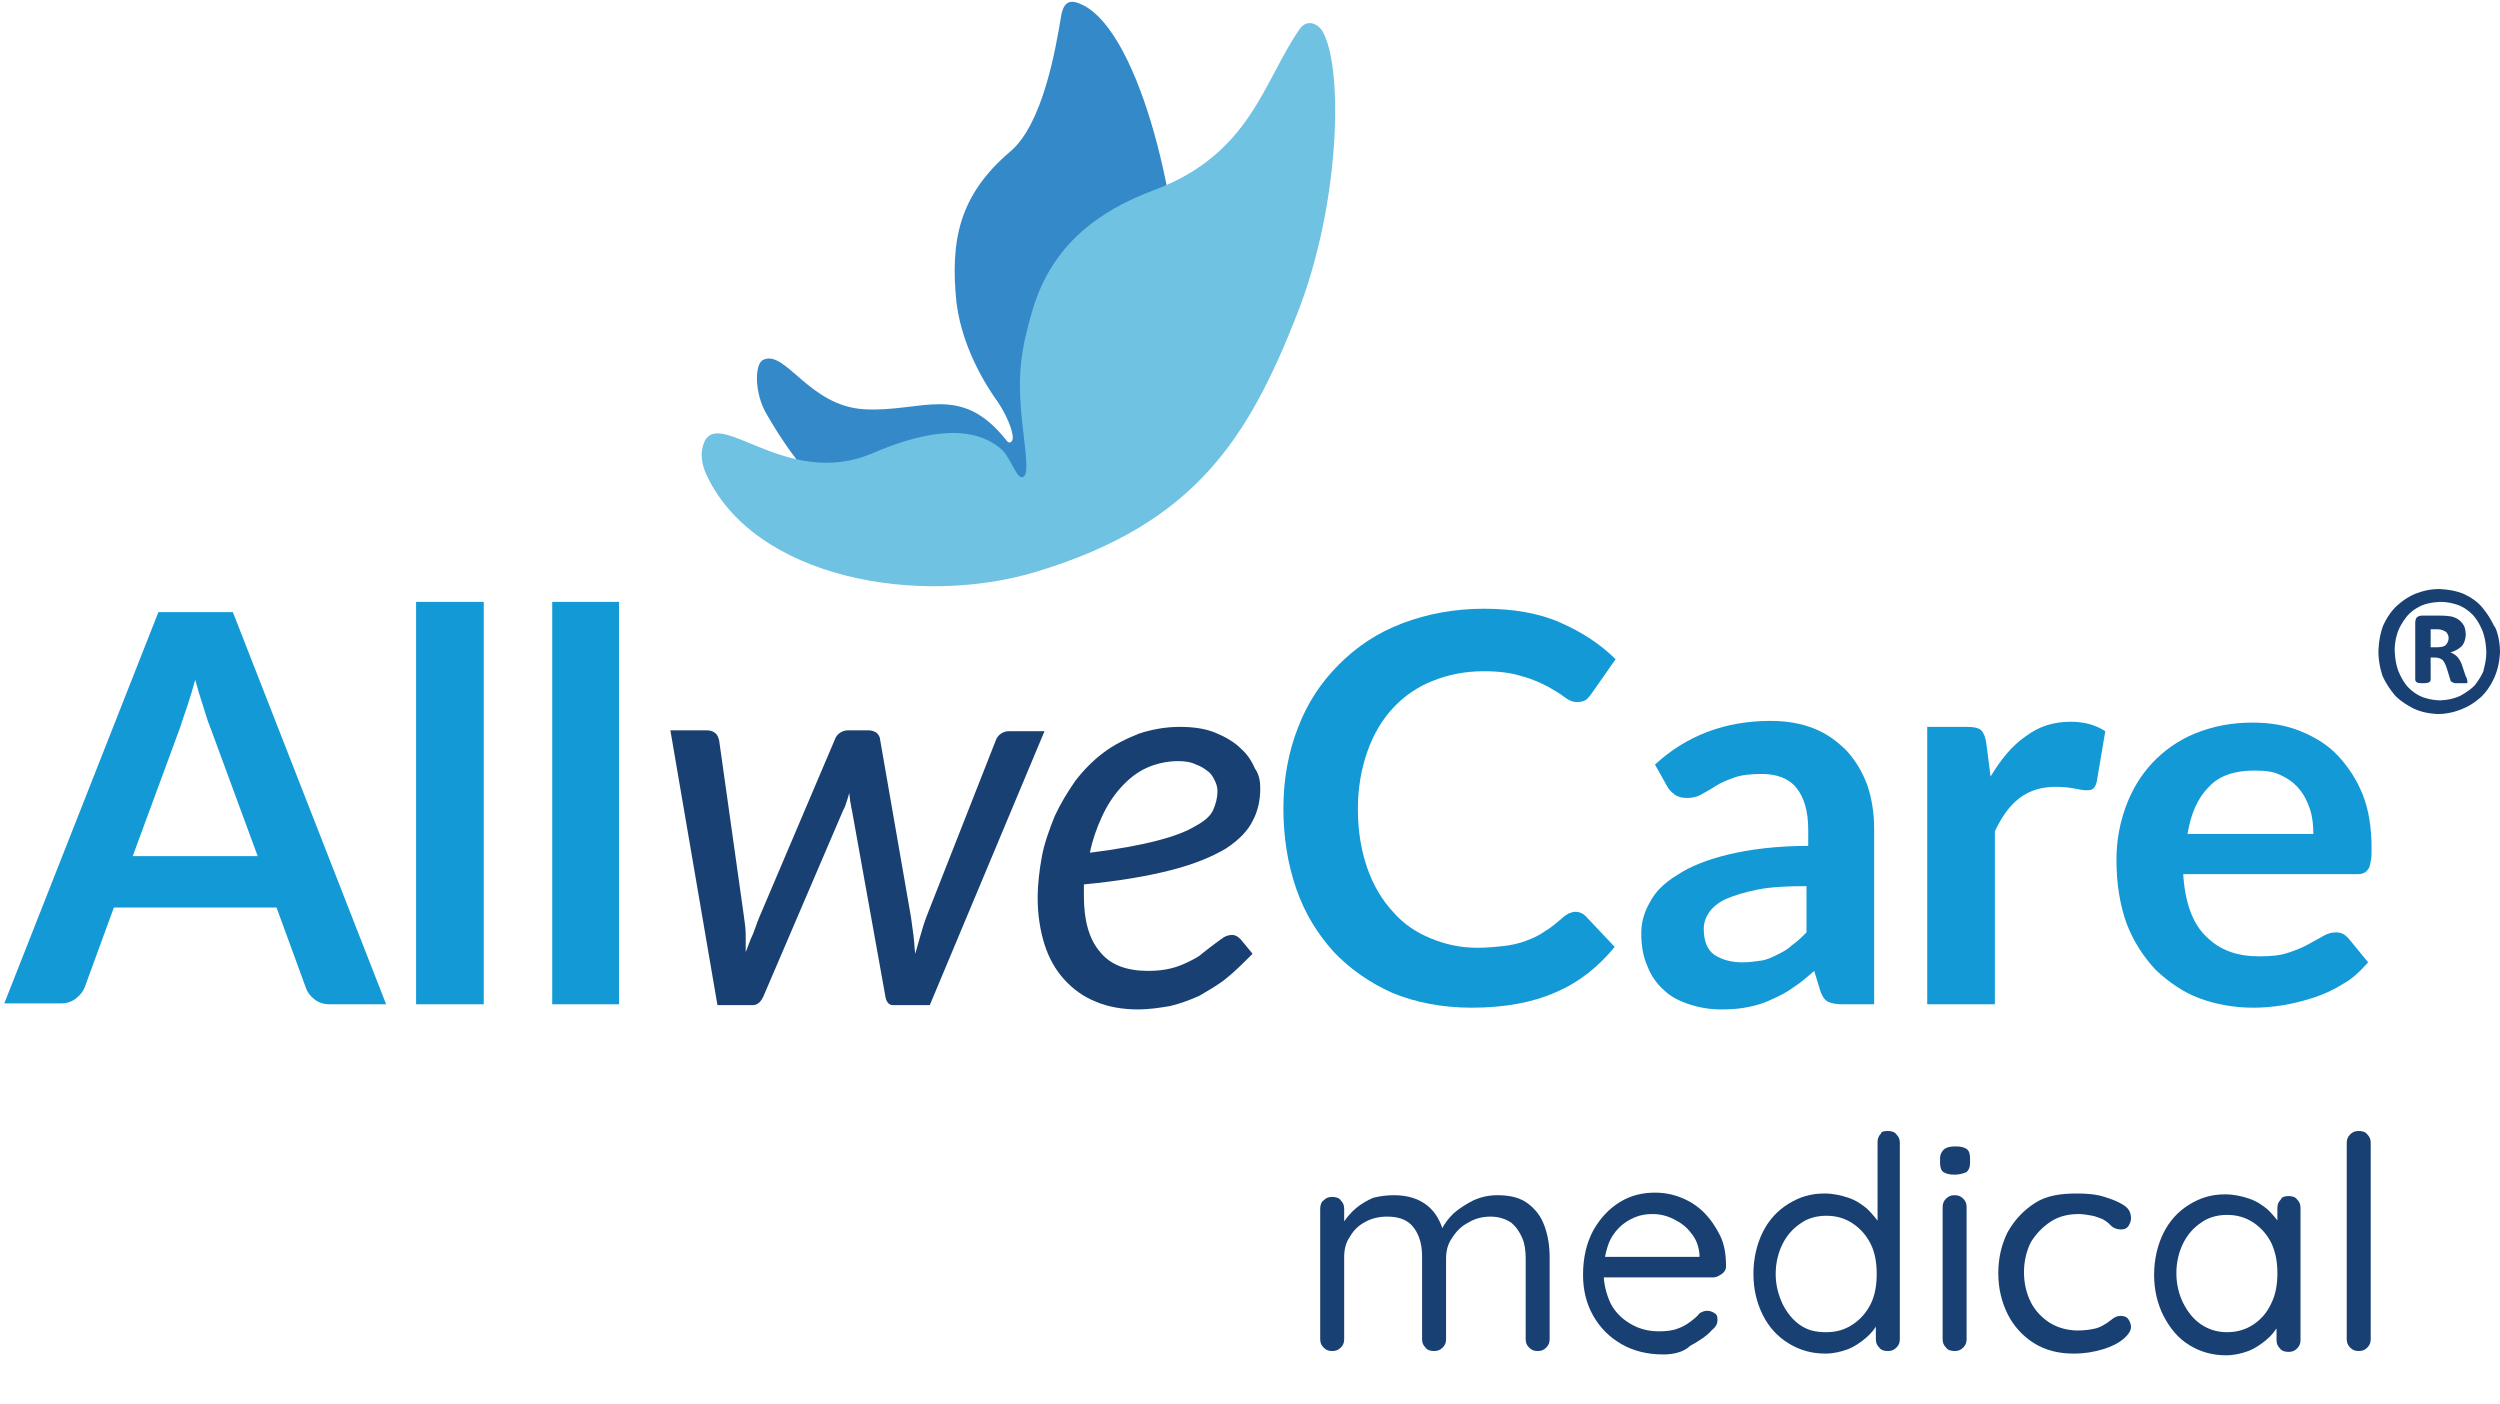 <?xml version="1.0" encoding="UTF-8"?>
<svg xmlns="http://www.w3.org/2000/svg" xmlns:xlink="http://www.w3.org/1999/xlink" version="1.1" id="Layer_1" x="0px" y="0px" viewBox="0 0 292 164" style="enable-background:new 0 0 292 164;" xml:space="preserve"> <style type="text/css"> .st0{fill-rule:evenodd;clip-rule:evenodd;fill:#1399D6;} .st1{fill-rule:evenodd;clip-rule:evenodd;fill:#194072;} .st2{clip-path:url(#SVGID_00000160178955984004836270000009401784935885822095_);fill-rule:evenodd;clip-rule:evenodd;fill:#1399D6;} .st3{clip-path:url(#SVGID_00000049180984882721434820000009348688815722680493_);fill-rule:evenodd;clip-rule:evenodd;fill:#3489C9;} .st4{fill-rule:evenodd;clip-rule:evenodd;fill:#70C2E3;} .st5{fill:#194072;} </style> <g> <path class="st0" d="M15.5,100h14.6l-5.6-15.2c-0.3-0.7-0.5-1.5-0.8-2.4s-0.6-1.9-0.9-3c-0.3,1.1-0.6,2.1-0.9,3s-0.6,1.7-0.8,2.4 L15.5,100L15.5,100z M45.1,117.3h-6.6c-0.7,0-1.3-0.2-1.8-0.6s-0.8-0.8-1-1.4l-3.4-9.3h-19l-3.4,9.3c-0.2,0.5-0.5,0.9-1,1.3 s-1.1,0.6-1.8,0.6H0.5l18-45.7h8.7L45.1,117.3L45.1,117.3z"></path> <polygon class="st0" points="56.5,70.3 56.5,117.3 48.6,117.3 48.6,70.3 "></polygon> <polygon class="st0" points="72.3,70.3 72.3,117.3 64.5,117.3 64.5,70.3 "></polygon> <path class="st1" d="M78.3,85.3h4.2c0.4,0,0.8,0.1,1,0.3c0.3,0.2,0.4,0.5,0.5,0.9l2.9,20.6c0.1,0.7,0.2,1.4,0.2,2.1s0,1.4,0,2 c0.3-0.7,0.5-1.4,0.8-2c0.3-0.7,0.5-1.4,0.8-2.1l8.8-20.7c0.1-0.3,0.3-0.6,0.6-0.8c0.3-0.2,0.6-0.3,1-0.3h2.3c0.4,0,0.7,0.1,1,0.3 c0.2,0.2,0.4,0.5,0.4,0.8l3.6,20.7c0.1,0.7,0.2,1.5,0.3,2.2c0.1,0.7,0.1,1.4,0.2,2.1c0.2-0.7,0.4-1.4,0.6-2.1s0.4-1.4,0.7-2.2 l8.1-20.6c0.1-0.3,0.3-0.6,0.6-0.8c0.3-0.2,0.6-0.3,1-0.3h4.1l-13.4,32h-4.3c-0.5,0-0.8-0.4-0.9-1.1l-3.9-21.7 c-0.1-0.3-0.1-0.7-0.2-1c0-0.3-0.1-0.7-0.1-1c-0.1,0.4-0.2,0.7-0.3,1c-0.1,0.3-0.2,0.7-0.4,1l-9.3,21.7c-0.3,0.7-0.7,1.1-1.3,1.1 h-4.1L78.3,85.3L78.3,85.3z"></path> <path class="st1" d="M137.6,88.9c-1.3,0-2.6,0.3-3.7,0.8c-1.1,0.5-2.1,1.3-3,2.3s-1.6,2.1-2.2,3.4c-0.6,1.3-1.1,2.7-1.4,4.2 c3.2-0.4,5.9-0.9,7.8-1.4c2-0.5,3.5-1.1,4.5-1.7c1.1-0.6,1.8-1.2,2.1-1.9c0.3-0.7,0.5-1.4,0.5-2.2c0-0.4-0.1-0.8-0.3-1.2 c-0.2-0.4-0.4-0.8-0.8-1.1c-0.4-0.3-0.8-0.6-1.4-0.8C139.1,89,138.4,88.9,137.6,88.9L137.6,88.9z M147.2,92.1 c0,1.4-0.3,2.7-0.9,3.8c-0.6,1.2-1.6,2.2-3.1,3.2c-1.5,0.9-3.6,1.8-6.3,2.5s-6.1,1.3-10.3,1.7c0,0.2,0,0.5,0,0.7s0,0.4,0,0.7 c0,2.8,0.6,5,1.9,6.5c1.2,1.5,3.1,2.2,5.6,2.2c1,0,1.9-0.1,2.7-0.3c0.8-0.2,1.5-0.5,2.1-0.8s1.2-0.6,1.6-1c0.5-0.4,0.9-0.7,1.3-1 c0.4-0.3,0.8-0.6,1.1-0.8c0.3-0.2,0.7-0.3,1-0.3c0.4,0,0.7,0.2,1,0.5l1.4,1.7c-1.1,1.1-2.1,2.1-3.1,2.9s-2.1,1.4-3.1,2 c-1.1,0.5-2.2,0.9-3.4,1.2c-1.2,0.2-2.4,0.4-3.8,0.4c-1.8,0-3.5-0.3-4.9-0.9c-1.5-0.6-2.7-1.5-3.7-2.6s-1.8-2.5-2.3-4.1 s-0.8-3.4-0.8-5.4c0-1.6,0.2-3.3,0.5-4.9s0.9-3.2,1.5-4.7c0.7-1.5,1.5-2.8,2.4-4.1c1-1.3,2.1-2.4,3.3-3.3c1.2-0.9,2.6-1.6,4.1-2.2 c1.5-0.5,3.1-0.8,4.8-0.8c1.6,0,3,0.2,4.2,0.7s2.2,1.1,2.9,1.8c0.8,0.7,1.3,1.5,1.7,2.4C147.1,90.5,147.2,91.4,147.2,92.1 L147.2,92.1z"></path> <path class="st0" d="M184,106.5c0.5,0,0.9,0.2,1.2,0.5l3.4,3.6c-1.9,2.3-4.1,4.1-6.9,5.3c-2.7,1.2-6,1.8-9.8,1.8 c-3.4,0-6.5-0.6-9.2-1.7c-2.7-1.2-5-2.8-6.9-4.8c-1.9-2.1-3.4-4.5-4.4-7.4s-1.5-6-1.5-9.4s0.6-6.6,1.7-9.4c1.1-2.9,2.7-5.3,4.8-7.4 s4.5-3.7,7.4-4.8c2.9-1.1,6.1-1.7,9.5-1.7s6.4,0.5,8.9,1.6s4.7,2.5,6.5,4.3l-2.8,4c-0.2,0.3-0.4,0.5-0.6,0.7 c-0.3,0.2-0.6,0.3-1.1,0.3s-1-0.2-1.5-0.6s-1.2-0.8-1.9-1.2c-0.8-0.4-1.8-0.9-3-1.2c-1.2-0.4-2.7-0.6-4.5-0.6 c-2.2,0-4.1,0.4-5.9,1.1c-1.8,0.7-3.4,1.8-4.7,3.2c-1.3,1.4-2.3,3.1-3,5.1s-1.1,4.2-1.1,6.7c0,2.6,0.4,4.9,1.1,6.9 c0.7,2,1.7,3.7,3,5.1c1.2,1.4,2.7,2.4,4.4,3.1s3.5,1.1,5.4,1.1c1.2,0,2.2-0.1,3.1-0.2c0.9-0.1,1.8-0.3,2.6-0.6 c0.8-0.3,1.5-0.6,2.2-1.1c0.7-0.4,1.4-1,2.1-1.6c0.2-0.2,0.4-0.3,0.7-0.5C183.5,106.6,183.7,106.5,184,106.5L184,106.5z"></path> <path class="st0" d="M203.5,112.4c0.8,0,1.5-0.1,2.2-0.2s1.3-0.4,1.9-0.7c0.6-0.3,1.2-0.6,1.7-1.1c0.6-0.4,1.1-0.9,1.7-1.5v-5.4 c-2.3,0-4.2,0.1-5.7,0.4s-2.8,0.7-3.7,1.1s-1.6,1-2,1.6s-0.6,1.2-0.6,1.9c0,1.4,0.4,2.4,1.2,3C201.1,112.1,202.2,112.4,203.5,112.4 L203.5,112.4z M218.7,117.3h-3.5c-0.7,0-1.3-0.1-1.7-0.3c-0.4-0.2-0.7-0.7-0.9-1.3l-0.7-2.3c-0.8,0.7-1.6,1.4-2.4,1.9 c-0.8,0.6-1.6,1-2.5,1.4c-0.8,0.4-1.7,0.7-2.7,0.9c-0.9,0.2-2,0.3-3.2,0.3c-1.4,0-2.6-0.2-3.8-0.6s-2.2-0.9-3-1.7 c-0.8-0.7-1.5-1.7-1.9-2.8c-0.5-1.1-0.7-2.4-0.7-3.8c0-1.2,0.3-2.4,1-3.6c0.6-1.2,1.7-2.3,3.2-3.2c1.5-1,3.5-1.8,6-2.4s5.6-1,9.3-1 v-1.9c0-2.2-0.5-3.8-1.4-4.9s-2.3-1.6-4-1.6c-1.3,0-2.3,0.1-3.2,0.4c-0.8,0.3-1.6,0.6-2.2,1c-0.6,0.4-1.2,0.7-1.7,1 s-1.1,0.4-1.7,0.4c-0.5,0-1-0.1-1.4-0.4s-0.7-0.6-0.9-1l-1.4-2.5c3.7-3.4,8.2-5.1,13.5-5.1c1.9,0,3.6,0.3,5.1,0.9s2.7,1.5,3.8,2.6 c1,1.1,1.8,2.4,2.4,4c0.5,1.5,0.8,3.2,0.8,5.1v20.5H218.7z"></path> <path class="st0" d="M225.1,117.3V84.9h4.6c0.8,0,1.4,0.1,1.7,0.4s0.5,0.8,0.6,1.5l0.5,3.9c1.2-2,2.5-3.6,4.1-4.7 c1.6-1.2,3.3-1.7,5.3-1.7c1.6,0,2.9,0.4,4,1.1l-1,5.9c-0.1,0.4-0.2,0.6-0.4,0.8c-0.2,0.2-0.5,0.2-0.9,0.2c-0.3,0-0.7-0.1-1.3-0.2 c-0.5-0.1-1.3-0.2-2.2-0.2c-1.6,0-3,0.4-4.2,1.3s-2.1,2.2-2.9,3.9v20.2L225.1,117.3L225.1,117.3z"></path> <g> <g> <g> <defs> <rect id="SVGID_1_" x="0.5" y="0" width="291.5" height="164.1"></rect> </defs> <clipPath id="SVGID_00000103960588648868140670000002843768949251660679_"> <use xlink:href="#SVGID_1_" style="overflow:visible;"></use> </clipPath> <path style="clip-path:url(#SVGID_00000103960588648868140670000002843768949251660679_);fill-rule:evenodd;clip-rule:evenodd;fill:#1399D6;" d=" M263.3,90c-2.3,0-4.1,0.6-5.3,1.9c-1.3,1.3-2.1,3.1-2.5,5.5h14.7c0-1-0.1-2-0.4-2.9s-0.7-1.7-1.3-2.4c-0.6-0.7-1.3-1.2-2.2-1.6 C265.5,90.1,264.5,90,263.3,90L263.3,90z M263.1,84.4c2,0,3.9,0.3,5.6,1s3.2,1.6,4.4,2.9c1.2,1.3,2.2,2.8,2.9,4.6 c0.7,1.8,1,3.9,1,6.2c0,0.6,0,1.1-0.1,1.5s-0.1,0.7-0.3,0.9c-0.1,0.2-0.3,0.4-0.6,0.5c-0.2,0.1-0.5,0.1-0.9,0.1H255 c0.2,3.3,1.1,5.8,2.7,7.3c1.6,1.6,3.6,2.3,6.2,2.3c1.3,0,2.4-0.1,3.3-0.4s1.7-0.6,2.4-1c0.7-0.4,1.3-0.7,1.8-1s1-0.4,1.5-0.4 c0.3,0,0.6,0.1,0.8,0.2c0.2,0.1,0.4,0.3,0.6,0.5l2.3,2.8c-0.9,1-1.8,1.9-2.9,2.5c-1.1,0.7-2.2,1.2-3.4,1.6 c-1.2,0.4-2.4,0.7-3.6,0.9c-1.2,0.2-2.4,0.3-3.5,0.3c-2.3,0-4.4-0.4-6.3-1.1s-3.6-1.9-5.1-3.3c-1.4-1.5-2.6-3.3-3.4-5.4 c-0.8-2.2-1.2-4.7-1.2-7.5c0-2.2,0.4-4.3,1.1-6.2c0.7-1.9,1.7-3.6,3.1-5.1c1.3-1.4,3-2.6,4.9-3.4 C258.5,84.8,260.7,84.4,263.1,84.4L263.1,84.4z"></path> </g> </g> <g> <g> <defs> <rect id="SVGID_00000004527202964483752490000006866775856837987223_" x="0.5" y="0" width="291.5" height="164.1"></rect> </defs> <clipPath id="SVGID_00000173869468616992932450000004979168263081109890_"> <use xlink:href="#SVGID_00000004527202964483752490000006866775856837987223_" style="overflow:visible;"></use> </clipPath> <path style="clip-path:url(#SVGID_00000173869468616992932450000004979168263081109890_);fill-rule:evenodd;clip-rule:evenodd;fill:#3489C9;" d=" M100.9,47.8c6.8,0.4,11.3-3.2,16.7,3.7c0.3,0.4,0.7,0.1,0.7-0.4c-0.1-1.5-1.4-3.7-2-4.5c-2.1-3-4.1-7.1-4.6-11.4 c-0.7-7.1,0.3-12.4,6.3-17.5c3.8-3.2,5.3-12,5.9-15.6c0.3-2.1,1.2-2.2,2.6-1.5c6.8,3.4,11.6,24.5,11.2,35.7 c-0.5,15-8.3,24.8-19.2,27c-12.1,2.5-21.4-1.7-29-15c-1.4-2.4-1.4-5.9-0.3-6.3C91.8,40.9,94.5,47.4,100.9,47.8L100.9,47.8z"></path> </g> </g> </g> <path class="st4" d="M102,52.9c4.7-2,11.2-3.9,15.1-0.3c1,1,1.7,3.5,2.4,3.1c0.7-0.3,0.3-2.7-0.1-6.3c-0.6-5.6-0.2-8.4,1.2-13.2 c2.3-7.7,7.8-11.6,14.2-14c11.3-4.2,12.8-12.8,17-18.8c0.9-1.3,2.3-0.6,2.8,0.5c2.3,4.5,1.9,20.1-3.1,32.8 c-5.7,14.5-11.9,24.4-30.2,30c-13.8,4.3-33.4,0.9-38.9-11.5c-0.4-1-0.6-2.1-0.3-3.1C83.5,46.9,91.7,57.4,102,52.9L102,52.9z"></path> <path class="st1" d="M292,76.1c0,0,0,1.5-0.6,2.9c0,0-0.5,1.3-1.5,2.3c0,0-1,1-2.3,1.5c0,0-1.3,0.6-2.8,0.6c0,0-1.5,0-2.8-0.6 c0,0-1.3-0.6-2.2-1.5c0,0-0.9-1-1.5-2.3c0,0-0.5-1.3-0.5-2.9c0,0,0-1.5,0.5-2.9c0,0,0.5-1.3,1.5-2.3c0,0,1-1,2.2-1.5 c0,0,1.3-0.6,2.8-0.6c0,0,1.5,0,2.8,0.5c0,0,1.3,0.5,2.2,1.5c0,0,0.9,1,1.5,2.3C291.5,73.2,292,74.6,292,76.1L292,76.1L292,76.1z M290.4,76.2c0,0,0-1.3-0.4-2.4c0,0-0.4-1.1-1.1-1.9c0,0-0.7-0.8-1.7-1.2c0,0-1-0.4-2.1-0.4c0,0-1.2,0-2.2,0.4c0,0-1,0.4-1.7,1.2 c0,0-0.7,0.8-1.1,1.8c0,0-0.4,1-0.4,2.2c0,0,0,1.3,0.4,2.4c0,0,0.4,1.1,1.1,1.9c0,0,0.7,0.8,1.7,1.2c0,0,1,0.4,2.1,0.4 c0,0,1.2,0,2.3-0.5c0,0,1-0.5,1.7-1.2c0,0,0.7-0.8,1.1-1.8C290,78.4,290.4,77.4,290.4,76.2L290.4,76.2L290.4,76.2z M288.2,79.6 L288.2,79.6c0,0.1,0,0.2-0.1,0.2c0,0-0.1,0-0.3,0c0,0-0.2,0-0.5,0c0,0-0.3,0-0.5,0c0,0-0.2,0-0.3-0.1c0,0-0.1,0-0.2-0.1 c0,0-0.1-0.1-0.1-0.2l-0.4-1.3c0,0-0.2-0.7-0.5-1c0,0-0.3-0.3-0.9-0.3h-0.5v2.6c0,0,0,0.2-0.2,0.3c0,0-0.2,0.1-0.7,0.1 c0,0-0.6,0-0.7-0.1c0,0-0.2-0.1-0.2-0.3v-6.7c0,0,0-0.4,0.2-0.6c0,0,0.2-0.2,0.6-0.2h2.1c0,0,0.7,0,1.3,0.1c0,0,0.5,0.1,0.9,0.4 c0,0,0.4,0.3,0.6,0.7c0,0,0.2,0.4,0.2,1c0,0,0,0.9-0.5,1.4c0,0-0.5,0.5-1.3,0.7c0,0,0.4,0.1,0.8,0.5c0,0,0.4,0.4,0.6,1.1L288,79 C288.1,79.1,288.2,79.5,288.2,79.6L288.2,79.6L288.2,79.6z M286,74.5c0,0,0-0.2-0.1-0.4c0,0-0.1-0.2-0.2-0.3c0,0-0.2-0.1-0.4-0.2 c0,0-0.3-0.1-0.6-0.1h-0.8v2.1h0.8c0,0,0.8,0,1-0.3C285.7,75.3,286,75,286,74.5L286,74.5z"></path> </g> <g> <path class="st5" d="M162.8,139.6c1.6,0,2.9,0.4,3.9,1.2c1,0.8,1.6,1.9,2,3.4h-0.5l0.2-0.6c0.3-0.7,0.8-1.3,1.4-1.9 c0.7-0.6,1.5-1.1,2.3-1.5c0.9-0.4,1.8-0.6,2.8-0.6c1.5,0,2.7,0.3,3.6,1c0.9,0.7,1.5,1.5,1.9,2.6s0.6,2.3,0.6,3.7v9.5 c0,0.4-0.1,0.7-0.4,1c-0.3,0.3-0.6,0.4-1,0.4c-0.4,0-0.7-0.1-1-0.4c-0.3-0.3-0.4-0.6-0.4-1V147c0-0.9-0.1-1.7-0.4-2.4 c-0.3-0.7-0.7-1.3-1.3-1.8c-0.6-0.4-1.4-0.7-2.4-0.7c-0.9,0-1.8,0.2-2.6,0.7c-0.8,0.4-1.4,1-1.9,1.8c-0.5,0.7-0.7,1.5-0.7,2.4v9.4 c0,0.4-0.1,0.7-0.4,1c-0.3,0.3-0.6,0.4-1,0.4c-0.4,0-0.8-0.1-1-0.4c-0.3-0.3-0.4-0.6-0.4-1v-9.6c0-0.9-0.1-1.6-0.4-2.4 c-0.3-0.7-0.7-1.3-1.3-1.7c-0.6-0.4-1.4-0.6-2.4-0.6c-0.9,0-1.8,0.2-2.5,0.6c-0.8,0.4-1.4,1-1.8,1.7c-0.5,0.7-0.7,1.5-0.7,2.4v9.6 c0,0.4-0.1,0.7-0.4,1c-0.3,0.3-0.6,0.4-1,0.4c-0.4,0-0.7-0.1-1-0.4c-0.3-0.3-0.4-0.6-0.4-1v-15.2c0-0.4,0.1-0.8,0.4-1 c0.3-0.3,0.6-0.4,1-0.4c0.4,0,0.8,0.1,1,0.4c0.3,0.3,0.4,0.6,0.4,1v2.6l-0.8,0.8c0.1-0.6,0.3-1.2,0.7-1.8c0.4-0.6,0.9-1.2,1.5-1.7 s1.3-0.9,2-1.2C161.2,139.7,162,139.6,162.8,139.6z"></path> <path class="st5" d="M194.3,158.2c-1.9,0-3.5-0.4-4.9-1.2c-1.4-0.8-2.5-1.9-3.3-3.3c-0.8-1.4-1.2-3-1.2-4.8c0-2,0.4-3.7,1.2-5.2 c0.8-1.4,1.8-2.5,3.1-3.3c1.3-0.8,2.7-1.1,4.1-1.1c1.1,0,2.1,0.2,3.1,0.6c1,0.4,1.9,1,2.6,1.7c0.8,0.8,1.4,1.7,1.9,2.7 c0.5,1,0.7,2.2,0.7,3.6c0,0.4-0.2,0.7-0.5,0.9c-0.3,0.2-0.6,0.4-1,0.4h-13.8l-0.6-2.4h13.4l-0.6,0.5v-0.8c-0.1-1-0.4-1.8-1-2.5 c-0.5-0.7-1.2-1.2-2-1.6c-0.8-0.4-1.6-0.6-2.5-0.6c-0.7,0-1.4,0.1-2.1,0.4c-0.7,0.3-1.3,0.7-1.8,1.2c-0.5,0.5-1,1.2-1.3,2.1 c-0.3,0.9-0.5,1.9-0.5,3.1c0,1.3,0.3,2.5,0.8,3.6c0.5,1,1.3,1.8,2.3,2.4s2.1,0.9,3.4,0.9c0.8,0,1.6-0.1,2.1-0.3 c0.6-0.2,1.1-0.5,1.5-0.8c0.4-0.3,0.8-0.6,1.1-1c0.3-0.2,0.6-0.3,0.9-0.3c0.3,0,0.6,0.1,0.9,0.3s0.3,0.5,0.3,0.8 c0,0.4-0.2,0.8-0.6,1.1c-0.6,0.7-1.5,1.3-2.6,1.9C196.7,157.9,195.5,158.2,194.3,158.2z"></path> <path class="st5" d="M220.5,132.1c0.4,0,0.8,0.1,1,0.4c0.3,0.3,0.4,0.6,0.4,1v22.9c0,0.4-0.1,0.7-0.4,1c-0.3,0.3-0.6,0.4-1,0.4 c-0.4,0-0.8-0.1-1-0.4c-0.3-0.3-0.4-0.6-0.4-1v-3.3l0.7-0.2c0,0.5-0.2,1.1-0.5,1.7c-0.3,0.6-0.8,1.2-1.4,1.7 c-0.6,0.5-1.3,1-2.1,1.3c-0.8,0.3-1.7,0.5-2.6,0.5c-1.6,0-3-0.4-4.3-1.2c-1.3-0.8-2.3-1.9-3-3.3c-0.7-1.4-1.1-3-1.1-4.8 c0-1.8,0.4-3.5,1.1-4.9s1.7-2.5,3-3.3c1.3-0.8,2.6-1.2,4.2-1.2c1,0,1.9,0.2,2.8,0.5c0.9,0.3,1.6,0.8,2.2,1.3 c0.6,0.6,1.1,1.2,1.5,1.8c0.4,0.7,0.6,1.3,0.6,2l-0.9-0.2v-11.4c0-0.4,0.1-0.7,0.4-1C219.7,132.2,220,132.1,220.5,132.1z M213.3,155.6c1.2,0,2.2-0.3,3.1-0.9c0.9-0.6,1.6-1.4,2.1-2.4c0.5-1,0.7-2.2,0.7-3.5s-0.2-2.5-0.7-3.5c-0.5-1-1.2-1.8-2.1-2.4 c-0.9-0.6-1.9-0.9-3.1-0.9c-1.1,0-2.2,0.3-3,0.9c-0.9,0.6-1.6,1.4-2.1,2.4c-0.5,1-0.8,2.2-0.8,3.5c0,1.3,0.3,2.4,0.8,3.5 c0.5,1,1.2,1.9,2.1,2.5S212.1,155.6,213.3,155.6z"></path> <path class="st5" d="M228.3,137.2c-0.6,0-1-0.1-1.3-0.3s-0.4-0.6-0.4-1.1v-0.5c0-0.5,0.2-0.8,0.5-1.1c0.3-0.2,0.7-0.3,1.3-0.3 s1,0.1,1.3,0.3c0.3,0.2,0.4,0.6,0.4,1.1v0.5c0,0.5-0.1,0.8-0.4,1.1C229.2,137.1,228.8,137.2,228.3,137.2z M229.7,156.4 c0,0.4-0.1,0.7-0.4,1c-0.3,0.3-0.6,0.4-1,0.4c-0.4,0-0.8-0.1-1-0.4c-0.3-0.3-0.4-0.6-0.4-1V141c0-0.4,0.1-0.7,0.4-1 c0.3-0.3,0.6-0.4,1-0.4c0.4,0,0.7,0.1,1,0.4c0.3,0.3,0.4,0.6,0.4,1V156.4z"></path> <path class="st5" d="M242.6,139.4c1.2,0,2.3,0.1,3.2,0.4c1,0.3,1.7,0.6,2.3,1c0.6,0.4,0.8,0.9,0.8,1.5c0,0.3-0.1,0.6-0.3,0.9 c-0.2,0.3-0.5,0.4-0.9,0.4c-0.3,0-0.6-0.1-0.8-0.2c-0.2-0.1-0.4-0.3-0.6-0.5c-0.2-0.2-0.4-0.3-0.7-0.5c-0.3-0.1-0.7-0.3-1.2-0.4 c-0.5-0.1-1.1-0.2-1.6-0.2c-1.3,0-2.4,0.3-3.3,0.9s-1.7,1.4-2.3,2.4c-0.5,1-0.8,2.2-0.8,3.5s0.3,2.5,0.8,3.5c0.5,1,1.3,1.8,2.2,2.4 c1,0.6,2.1,0.9,3.3,0.9c0.8,0,1.4-0.1,1.9-0.2c0.5-0.1,0.9-0.3,1.2-0.5c0.4-0.2,0.7-0.5,1-0.7s0.5-0.3,0.9-0.3 c0.4,0,0.7,0.1,0.9,0.4c0.2,0.3,0.3,0.6,0.3,0.9c0,0.4-0.3,0.9-0.9,1.4c-0.6,0.5-1.4,0.9-2.4,1.2c-1,0.3-2.1,0.5-3.4,0.5 c-1.8,0-3.3-0.4-4.6-1.2c-1.3-0.8-2.4-2-3.1-3.4c-0.7-1.4-1.1-3-1.1-4.8c0-1.8,0.4-3.4,1.1-4.8c0.8-1.4,1.8-2.5,3.2-3.4 S240.8,139.4,242.6,139.4z"></path> <path class="st5" d="M267.3,139.7c0.4,0,0.8,0.1,1,0.4c0.3,0.3,0.4,0.6,0.4,1v15.4c0,0.4-0.1,0.7-0.4,1c-0.3,0.3-0.6,0.4-1,0.4 c-0.4,0-0.8-0.1-1-0.4c-0.3-0.3-0.4-0.6-0.4-1v-3.3l0.7-0.1c0,0.5-0.2,1.1-0.5,1.7s-0.8,1.2-1.4,1.7s-1.3,1-2.1,1.3 c-0.8,0.3-1.7,0.5-2.6,0.5c-1.6,0-3-0.4-4.3-1.2c-1.3-0.8-2.2-1.9-3-3.4c-0.7-1.4-1.1-3-1.1-4.8c0-1.8,0.4-3.5,1.1-4.9 c0.7-1.4,1.7-2.5,3-3.3c1.3-0.8,2.6-1.2,4.2-1.2c1,0,1.9,0.2,2.8,0.5c0.9,0.3,1.6,0.8,2.2,1.3c0.6,0.6,1.1,1.2,1.5,1.8 c0.4,0.7,0.5,1.3,0.5,2l-0.9-0.2v-3.8c0-0.4,0.1-0.7,0.4-1C266.5,139.8,266.9,139.7,267.3,139.7z M260.1,155.6 c1.2,0,2.2-0.3,3.1-0.9c0.9-0.6,1.6-1.4,2.1-2.5c0.5-1,0.7-2.2,0.7-3.5c0-1.3-0.2-2.4-0.7-3.5c-0.5-1-1.2-1.8-2.1-2.4 c-0.9-0.6-1.9-0.9-3.1-0.9c-1.1,0-2.2,0.3-3,0.9c-0.9,0.6-1.6,1.4-2.1,2.4c-0.5,1-0.8,2.2-0.8,3.5c0,1.3,0.3,2.5,0.8,3.5 c0.5,1,1.2,1.9,2.1,2.5C258,155.3,259,155.6,260.1,155.6z"></path> <path class="st5" d="M276.9,156.4c0,0.4-0.1,0.7-0.4,1c-0.3,0.3-0.6,0.4-1,0.4c-0.4,0-0.7-0.1-1-0.4c-0.3-0.3-0.4-0.6-0.4-1v-22.9 c0-0.4,0.1-0.7,0.4-1c0.3-0.3,0.6-0.4,1-0.4c0.4,0,0.8,0.1,1,0.4c0.3,0.3,0.4,0.6,0.4,1V156.4z"></path> </g> </svg>
